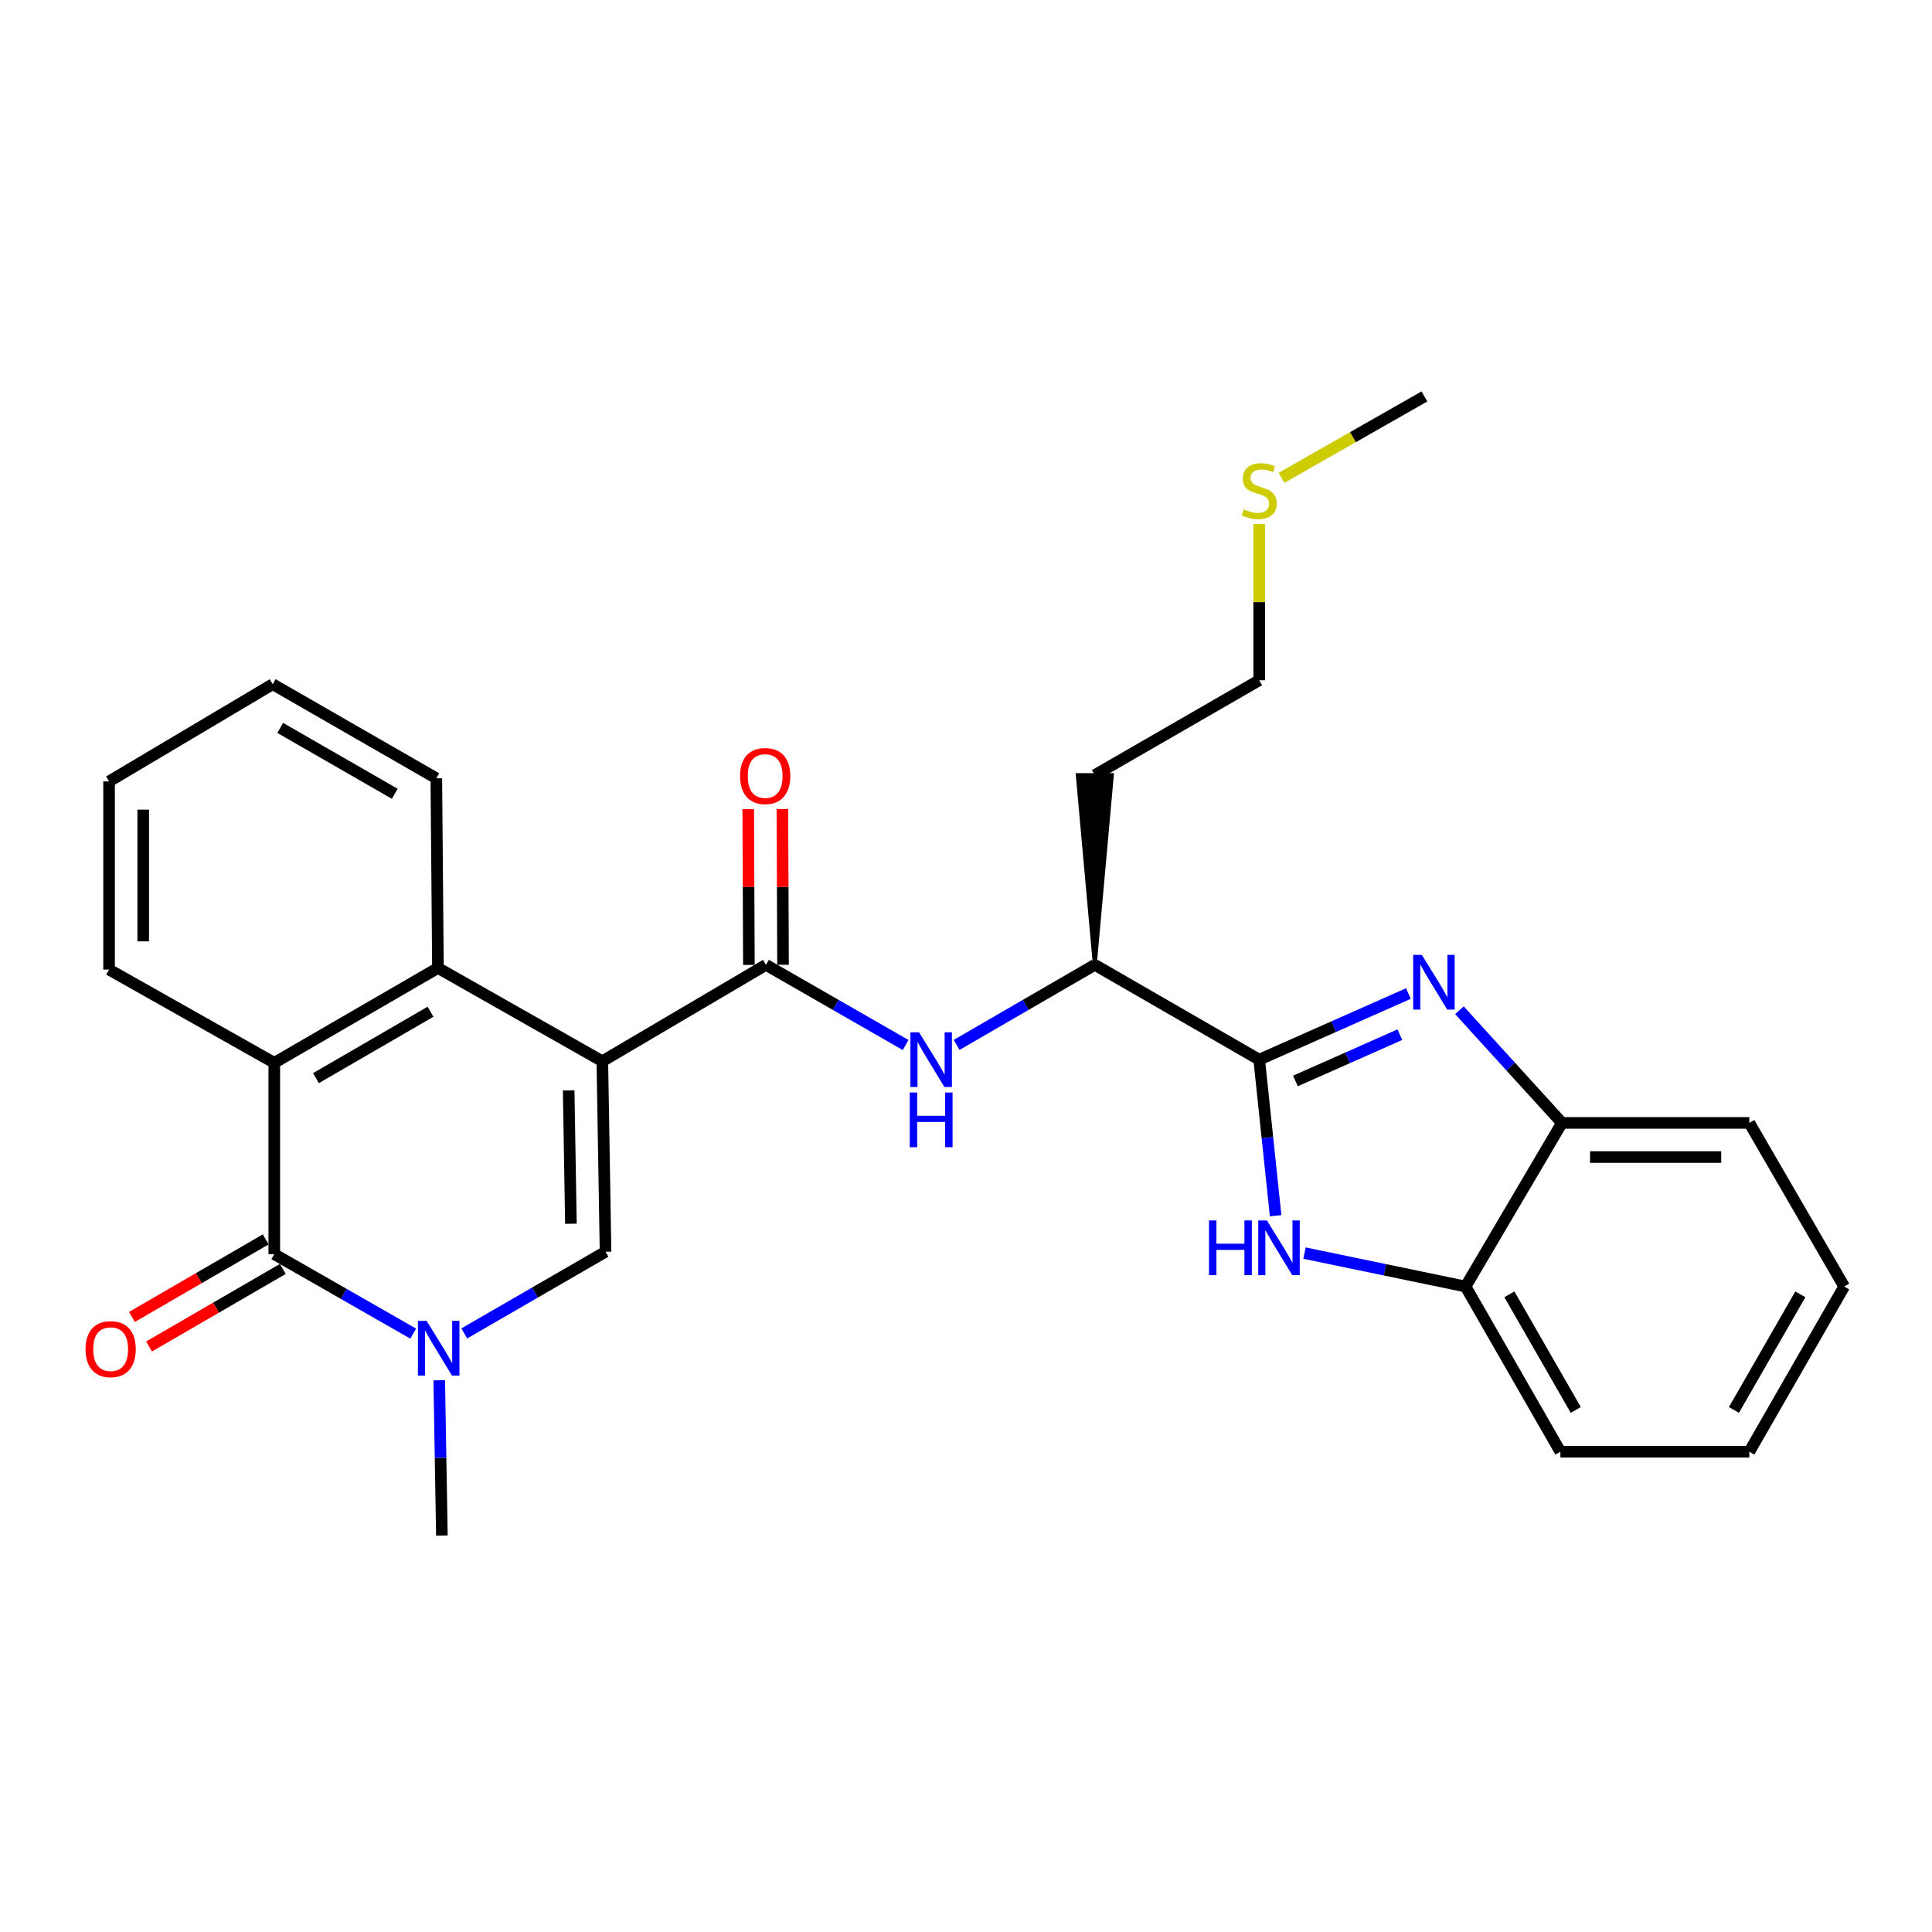 <?xml version='1.0' encoding='iso-8859-1'?>
<svg version='1.1' baseProfile='full'
              xmlns='http://www.w3.org/2000/svg'
                      xmlns:rdkit='http://www.rdkit.org/xml'
                      xmlns:xlink='http://www.w3.org/1999/xlink'
                  xml:space='preserve'
width='1000px' height='1000px' viewBox='0 0 1000 1000'>
<!-- END OF HEADER -->
<rect style='opacity:1.0;fill:#FFFFFF;stroke:none' width='1000' height='1000' x='0' y='0'> </rect>
<path class='bond-0' d='M 311.765,549.3 L 313.425,647.901' style='fill:none;fill-rule:evenodd;stroke:#000000;stroke-width:6px;stroke-linecap:butt;stroke-linejoin:miter;stroke-opacity:1' />
<path class='bond-0' d='M 294.343,564.388 L 295.504,633.408' style='fill:none;fill-rule:evenodd;stroke:#000000;stroke-width:6px;stroke-linecap:butt;stroke-linejoin:miter;stroke-opacity:1' />
<path class='bond-5' d='M 311.765,549.3 L 396.463,499.401' style='fill:none;fill-rule:evenodd;stroke:#000000;stroke-width:6px;stroke-linecap:butt;stroke-linejoin:miter;stroke-opacity:1' />
<path class='bond-6' d='M 311.765,549.3 L 226.675,501.021' style='fill:none;fill-rule:evenodd;stroke:#000000;stroke-width:6px;stroke-linecap:butt;stroke-linejoin:miter;stroke-opacity:1' />
<path class='bond-1' d='M 313.425,647.901 L 276.863,669.04' style='fill:none;fill-rule:evenodd;stroke:#000000;stroke-width:6px;stroke-linecap:butt;stroke-linejoin:miter;stroke-opacity:1' />
<path class='bond-1' d='M 276.863,669.04 L 240.302,690.179' style='fill:none;fill-rule:evenodd;stroke:#0000FF;stroke-width:6px;stroke-linecap:butt;stroke-linejoin:miter;stroke-opacity:1' />
<path class='bond-15' d='M 227.35,714.415 L 228.034,754.608' style='fill:none;fill-rule:evenodd;stroke:#0000FF;stroke-width:6px;stroke-linecap:butt;stroke-linejoin:miter;stroke-opacity:1' />
<path class='bond-15' d='M 228.034,754.608 L 228.718,794.801' style='fill:none;fill-rule:evenodd;stroke:#000000;stroke-width:6px;stroke-linecap:butt;stroke-linejoin:miter;stroke-opacity:1' />
<path class='bond-28' d='M 213.877,690.284 L 177.923,669.716' style='fill:none;fill-rule:evenodd;stroke:#0000FF;stroke-width:6px;stroke-linecap:butt;stroke-linejoin:miter;stroke-opacity:1' />
<path class='bond-28' d='M 177.923,669.716 L 141.968,649.148' style='fill:none;fill-rule:evenodd;stroke:#000000;stroke-width:6px;stroke-linecap:butt;stroke-linejoin:miter;stroke-opacity:1' />
<path class='bond-2' d='M 651.762,548.485 L 566.672,499.401' style='fill:none;fill-rule:evenodd;stroke:#000000;stroke-width:6px;stroke-linecap:butt;stroke-linejoin:miter;stroke-opacity:1' />
<path class='bond-4' d='M 651.762,548.485 L 690.371,531.369' style='fill:none;fill-rule:evenodd;stroke:#000000;stroke-width:6px;stroke-linecap:butt;stroke-linejoin:miter;stroke-opacity:1' />
<path class='bond-4' d='M 690.371,531.369 L 728.981,514.253' style='fill:none;fill-rule:evenodd;stroke:#0000FF;stroke-width:6px;stroke-linecap:butt;stroke-linejoin:miter;stroke-opacity:1' />
<path class='bond-4' d='M 670.508,559.508 L 697.534,547.526' style='fill:none;fill-rule:evenodd;stroke:#000000;stroke-width:6px;stroke-linecap:butt;stroke-linejoin:miter;stroke-opacity:1' />
<path class='bond-4' d='M 697.534,547.526 L 724.561,535.545' style='fill:none;fill-rule:evenodd;stroke:#0000FF;stroke-width:6px;stroke-linecap:butt;stroke-linejoin:miter;stroke-opacity:1' />
<path class='bond-7' d='M 651.762,548.485 L 656.009,588.868' style='fill:none;fill-rule:evenodd;stroke:#000000;stroke-width:6px;stroke-linecap:butt;stroke-linejoin:miter;stroke-opacity:1' />
<path class='bond-7' d='M 656.009,588.868 L 660.256,629.251' style='fill:none;fill-rule:evenodd;stroke:#0000FF;stroke-width:6px;stroke-linecap:butt;stroke-linejoin:miter;stroke-opacity:1' />
<path class='bond-3' d='M 141.968,649.148 L 141.968,550.115' style='fill:none;fill-rule:evenodd;stroke:#000000;stroke-width:6px;stroke-linecap:butt;stroke-linejoin:miter;stroke-opacity:1' />
<path class='bond-13' d='M 137.537,641.503 L 102.912,661.573' style='fill:none;fill-rule:evenodd;stroke:#000000;stroke-width:6px;stroke-linecap:butt;stroke-linejoin:miter;stroke-opacity:1' />
<path class='bond-13' d='M 102.912,661.573 L 68.287,681.643' style='fill:none;fill-rule:evenodd;stroke:#FF0000;stroke-width:6px;stroke-linecap:butt;stroke-linejoin:miter;stroke-opacity:1' />
<path class='bond-13' d='M 146.4,656.794 L 111.775,676.864' style='fill:none;fill-rule:evenodd;stroke:#000000;stroke-width:6px;stroke-linecap:butt;stroke-linejoin:miter;stroke-opacity:1' />
<path class='bond-13' d='M 111.775,676.864 L 77.15,696.934' style='fill:none;fill-rule:evenodd;stroke:#FF0000;stroke-width:6px;stroke-linecap:butt;stroke-linejoin:miter;stroke-opacity:1' />
<path class='bond-10' d='M 755.395,522.901 L 781.928,552.056' style='fill:none;fill-rule:evenodd;stroke:#0000FF;stroke-width:6px;stroke-linecap:butt;stroke-linejoin:miter;stroke-opacity:1' />
<path class='bond-10' d='M 781.928,552.056 L 808.461,581.212' style='fill:none;fill-rule:evenodd;stroke:#000000;stroke-width:6px;stroke-linecap:butt;stroke-linejoin:miter;stroke-opacity:1' />
<path class='bond-9' d='M 396.463,499.401 L 432.611,520.153' style='fill:none;fill-rule:evenodd;stroke:#000000;stroke-width:6px;stroke-linecap:butt;stroke-linejoin:miter;stroke-opacity:1' />
<path class='bond-9' d='M 432.611,520.153 L 468.76,540.905' style='fill:none;fill-rule:evenodd;stroke:#0000FF;stroke-width:6px;stroke-linecap:butt;stroke-linejoin:miter;stroke-opacity:1' />
<path class='bond-14' d='M 405.299,499.364 L 405.129,459.059' style='fill:none;fill-rule:evenodd;stroke:#000000;stroke-width:6px;stroke-linecap:butt;stroke-linejoin:miter;stroke-opacity:1' />
<path class='bond-14' d='M 405.129,459.059 L 404.96,418.754' style='fill:none;fill-rule:evenodd;stroke:#FF0000;stroke-width:6px;stroke-linecap:butt;stroke-linejoin:miter;stroke-opacity:1' />
<path class='bond-14' d='M 387.626,499.438 L 387.456,459.133' style='fill:none;fill-rule:evenodd;stroke:#000000;stroke-width:6px;stroke-linecap:butt;stroke-linejoin:miter;stroke-opacity:1' />
<path class='bond-14' d='M 387.456,459.133 L 387.286,418.828' style='fill:none;fill-rule:evenodd;stroke:#FF0000;stroke-width:6px;stroke-linecap:butt;stroke-linejoin:miter;stroke-opacity:1' />
<path class='bond-8' d='M 226.675,501.021 L 141.968,550.115' style='fill:none;fill-rule:evenodd;stroke:#000000;stroke-width:6px;stroke-linecap:butt;stroke-linejoin:miter;stroke-opacity:1' />
<path class='bond-8' d='M 222.832,523.677 L 163.537,558.042' style='fill:none;fill-rule:evenodd;stroke:#000000;stroke-width:6px;stroke-linecap:butt;stroke-linejoin:miter;stroke-opacity:1' />
<path class='bond-18' d='M 226.675,501.021 L 225.841,402.843' style='fill:none;fill-rule:evenodd;stroke:#000000;stroke-width:6px;stroke-linecap:butt;stroke-linejoin:miter;stroke-opacity:1' />
<path class='bond-11' d='M 675.209,648.601 L 716.885,657.255' style='fill:none;fill-rule:evenodd;stroke:#0000FF;stroke-width:6px;stroke-linecap:butt;stroke-linejoin:miter;stroke-opacity:1' />
<path class='bond-11' d='M 716.885,657.255 L 758.562,665.909' style='fill:none;fill-rule:evenodd;stroke:#000000;stroke-width:6px;stroke-linecap:butt;stroke-linejoin:miter;stroke-opacity:1' />
<path class='bond-19' d='M 141.968,550.115 L 56.456,501.856' style='fill:none;fill-rule:evenodd;stroke:#000000;stroke-width:6px;stroke-linecap:butt;stroke-linejoin:miter;stroke-opacity:1' />
<path class='bond-12' d='M 495.152,540.844 L 530.912,520.122' style='fill:none;fill-rule:evenodd;stroke:#0000FF;stroke-width:6px;stroke-linecap:butt;stroke-linejoin:miter;stroke-opacity:1' />
<path class='bond-12' d='M 530.912,520.122 L 566.672,499.401' style='fill:none;fill-rule:evenodd;stroke:#000000;stroke-width:6px;stroke-linecap:butt;stroke-linejoin:miter;stroke-opacity:1' />
<path class='bond-20' d='M 808.461,581.212 L 905.441,581.212' style='fill:none;fill-rule:evenodd;stroke:#000000;stroke-width:6px;stroke-linecap:butt;stroke-linejoin:miter;stroke-opacity:1' />
<path class='bond-20' d='M 823.008,598.885 L 890.894,598.885' style='fill:none;fill-rule:evenodd;stroke:#000000;stroke-width:6px;stroke-linecap:butt;stroke-linejoin:miter;stroke-opacity:1' />
<path class='bond-30' d='M 808.461,581.212 L 758.562,665.909' style='fill:none;fill-rule:evenodd;stroke:#000000;stroke-width:6px;stroke-linecap:butt;stroke-linejoin:miter;stroke-opacity:1' />
<path class='bond-21' d='M 758.562,665.909 L 807.656,751.421' style='fill:none;fill-rule:evenodd;stroke:#000000;stroke-width:6px;stroke-linecap:butt;stroke-linejoin:miter;stroke-opacity:1' />
<path class='bond-21' d='M 781.253,669.936 L 815.619,729.794' style='fill:none;fill-rule:evenodd;stroke:#000000;stroke-width:6px;stroke-linecap:butt;stroke-linejoin:miter;stroke-opacity:1' />
<path class='bond-16' d='M 566.672,499.401 L 575.509,401.183 L 557.835,401.183 Z' style='fill:#000000;fill-rule:evenodd;fill-opacity:1;stroke:#000000;stroke-width:2px;stroke-linecap:butt;stroke-linejoin:miter;stroke-opacity:1;' />
<path class='bond-22' d='M 566.672,401.183 L 651.762,352.099' style='fill:none;fill-rule:evenodd;stroke:#000000;stroke-width:6px;stroke-linecap:butt;stroke-linejoin:miter;stroke-opacity:1' />
<path class='bond-17' d='M 651.762,271.236 L 651.762,311.667' style='fill:none;fill-rule:evenodd;stroke:#CCCC00;stroke-width:6px;stroke-linecap:butt;stroke-linejoin:miter;stroke-opacity:1' />
<path class='bond-17' d='M 651.762,311.667 L 651.762,352.099' style='fill:none;fill-rule:evenodd;stroke:#000000;stroke-width:6px;stroke-linecap:butt;stroke-linejoin:miter;stroke-opacity:1' />
<path class='bond-23' d='M 663.302,247.328 L 700.288,226.264' style='fill:none;fill-rule:evenodd;stroke:#CCCC00;stroke-width:6px;stroke-linecap:butt;stroke-linejoin:miter;stroke-opacity:1' />
<path class='bond-23' d='M 700.288,226.264 L 737.274,205.199' style='fill:none;fill-rule:evenodd;stroke:#000000;stroke-width:6px;stroke-linecap:butt;stroke-linejoin:miter;stroke-opacity:1' />
<path class='bond-25' d='M 225.841,402.843 L 141.153,354.141' style='fill:none;fill-rule:evenodd;stroke:#000000;stroke-width:6px;stroke-linecap:butt;stroke-linejoin:miter;stroke-opacity:1' />
<path class='bond-25' d='M 204.327,410.859 L 145.046,376.768' style='fill:none;fill-rule:evenodd;stroke:#000000;stroke-width:6px;stroke-linecap:butt;stroke-linejoin:miter;stroke-opacity:1' />
<path class='bond-29' d='M 56.456,501.856 L 56.456,404.453' style='fill:none;fill-rule:evenodd;stroke:#000000;stroke-width:6px;stroke-linecap:butt;stroke-linejoin:miter;stroke-opacity:1' />
<path class='bond-29' d='M 74.13,487.245 L 74.13,419.063' style='fill:none;fill-rule:evenodd;stroke:#000000;stroke-width:6px;stroke-linecap:butt;stroke-linejoin:miter;stroke-opacity:1' />
<path class='bond-27' d='M 905.441,581.212 L 954.545,665.909' style='fill:none;fill-rule:evenodd;stroke:#000000;stroke-width:6px;stroke-linecap:butt;stroke-linejoin:miter;stroke-opacity:1' />
<path class='bond-26' d='M 807.656,751.421 L 905.441,751.421' style='fill:none;fill-rule:evenodd;stroke:#000000;stroke-width:6px;stroke-linecap:butt;stroke-linejoin:miter;stroke-opacity:1' />
<path class='bond-24' d='M 56.456,404.453 L 141.153,354.141' style='fill:none;fill-rule:evenodd;stroke:#000000;stroke-width:6px;stroke-linecap:butt;stroke-linejoin:miter;stroke-opacity:1' />
<path class='bond-31' d='M 905.441,751.421 L 954.545,665.909' style='fill:none;fill-rule:evenodd;stroke:#000000;stroke-width:6px;stroke-linecap:butt;stroke-linejoin:miter;stroke-opacity:1' />
<path class='bond-31' d='M 897.48,729.793 L 931.853,669.935' style='fill:none;fill-rule:evenodd;stroke:#000000;stroke-width:6px;stroke-linecap:butt;stroke-linejoin:miter;stroke-opacity:1' />
<path  class='atom-2' d='M 220.808 683.67
L 230.088 698.67
Q 231.008 700.15, 232.488 702.83
Q 233.968 705.51, 234.048 705.67
L 234.048 683.67
L 237.808 683.67
L 237.808 711.99
L 233.928 711.99
L 223.968 695.59
Q 222.808 693.67, 221.568 691.47
Q 220.368 689.27, 220.008 688.59
L 220.008 711.99
L 216.328 711.99
L 216.328 683.67
L 220.808 683.67
' fill='#0000FF'/>
<path  class='atom-5' d='M 735.934 494.235
L 745.214 509.235
Q 746.134 510.715, 747.614 513.395
Q 749.094 516.075, 749.174 516.235
L 749.174 494.235
L 752.934 494.235
L 752.934 522.555
L 749.054 522.555
L 739.094 506.155
Q 737.934 504.235, 736.694 502.035
Q 735.494 499.835, 735.134 499.155
L 735.134 522.555
L 731.454 522.555
L 731.454 494.235
L 735.934 494.235
' fill='#0000FF'/>
<path  class='atom-8' d='M 625.783 631.699
L 629.623 631.699
L 629.623 643.739
L 644.103 643.739
L 644.103 631.699
L 647.943 631.699
L 647.943 660.019
L 644.103 660.019
L 644.103 646.939
L 629.623 646.939
L 629.623 660.019
L 625.783 660.019
L 625.783 631.699
' fill='#0000FF'/>
<path  class='atom-8' d='M 655.743 631.699
L 665.023 646.699
Q 665.943 648.179, 667.423 650.859
Q 668.903 653.539, 668.983 653.699
L 668.983 631.699
L 672.743 631.699
L 672.743 660.019
L 668.863 660.019
L 658.903 643.619
Q 657.743 641.699, 656.503 639.499
Q 655.303 637.299, 654.943 636.619
L 654.943 660.019
L 651.263 660.019
L 651.263 631.699
L 655.743 631.699
' fill='#0000FF'/>
<path  class='atom-10' d='M 475.705 534.325
L 484.985 549.325
Q 485.905 550.805, 487.385 553.485
Q 488.865 556.165, 488.945 556.325
L 488.945 534.325
L 492.705 534.325
L 492.705 562.645
L 488.825 562.645
L 478.865 546.245
Q 477.705 544.325, 476.465 542.125
Q 475.265 539.925, 474.905 539.245
L 474.905 562.645
L 471.225 562.645
L 471.225 534.325
L 475.705 534.325
' fill='#0000FF'/>
<path  class='atom-10' d='M 470.885 565.477
L 474.725 565.477
L 474.725 577.517
L 489.205 577.517
L 489.205 565.477
L 493.045 565.477
L 493.045 593.797
L 489.205 593.797
L 489.205 580.717
L 474.725 580.717
L 474.725 593.797
L 470.885 593.797
L 470.885 565.477
' fill='#0000FF'/>
<path  class='atom-14' d='M 44.271 698.322
Q 44.271 691.522, 47.631 687.722
Q 50.991 683.922, 57.271 683.922
Q 63.551 683.922, 66.911 687.722
Q 70.271 691.522, 70.271 698.322
Q 70.271 705.202, 66.871 709.122
Q 63.471 713.002, 57.271 713.002
Q 51.031 713.002, 47.631 709.122
Q 44.271 705.242, 44.271 698.322
M 57.271 709.802
Q 61.591 709.802, 63.911 706.922
Q 66.271 704.002, 66.271 698.322
Q 66.271 692.762, 63.911 689.962
Q 61.591 687.122, 57.271 687.122
Q 52.951 687.122, 50.591 689.922
Q 48.271 692.722, 48.271 698.322
Q 48.271 704.042, 50.591 706.922
Q 52.951 709.802, 57.271 709.802
' fill='#FF0000'/>
<path  class='atom-15' d='M 383.05 401.666
Q 383.05 394.866, 386.41 391.066
Q 389.77 387.266, 396.05 387.266
Q 402.33 387.266, 405.69 391.066
Q 409.05 394.866, 409.05 401.666
Q 409.05 408.546, 405.65 412.466
Q 402.25 416.346, 396.05 416.346
Q 389.81 416.346, 386.41 412.466
Q 383.05 408.586, 383.05 401.666
M 396.05 413.146
Q 400.37 413.146, 402.69 410.266
Q 405.05 407.346, 405.05 401.666
Q 405.05 396.106, 402.69 393.306
Q 400.37 390.466, 396.05 390.466
Q 391.73 390.466, 389.37 393.266
Q 387.05 396.066, 387.05 401.666
Q 387.05 407.386, 389.37 410.266
Q 391.73 413.146, 396.05 413.146
' fill='#FF0000'/>
<path  class='atom-18' d='M 643.762 263.621
Q 644.082 263.741, 645.402 264.301
Q 646.722 264.861, 648.162 265.221
Q 649.642 265.541, 651.082 265.541
Q 653.762 265.541, 655.322 264.261
Q 656.882 262.941, 656.882 260.661
Q 656.882 259.101, 656.082 258.141
Q 655.322 257.181, 654.122 256.661
Q 652.922 256.141, 650.922 255.541
Q 648.402 254.781, 646.882 254.061
Q 645.402 253.341, 644.322 251.821
Q 643.282 250.301, 643.282 247.741
Q 643.282 244.181, 645.682 241.981
Q 648.122 239.781, 652.922 239.781
Q 656.202 239.781, 659.922 241.341
L 659.002 244.421
Q 655.602 243.021, 653.042 243.021
Q 650.282 243.021, 648.762 244.181
Q 647.242 245.301, 647.282 247.261
Q 647.282 248.781, 648.042 249.701
Q 648.842 250.621, 649.962 251.141
Q 651.122 251.661, 653.042 252.261
Q 655.602 253.061, 657.122 253.861
Q 658.642 254.661, 659.722 256.301
Q 660.842 257.901, 660.842 260.661
Q 660.842 264.581, 658.202 266.701
Q 655.602 268.781, 651.242 268.781
Q 648.722 268.781, 646.802 268.221
Q 644.922 267.701, 642.682 266.781
L 643.762 263.621
' fill='#CCCC00'/>
</svg>
